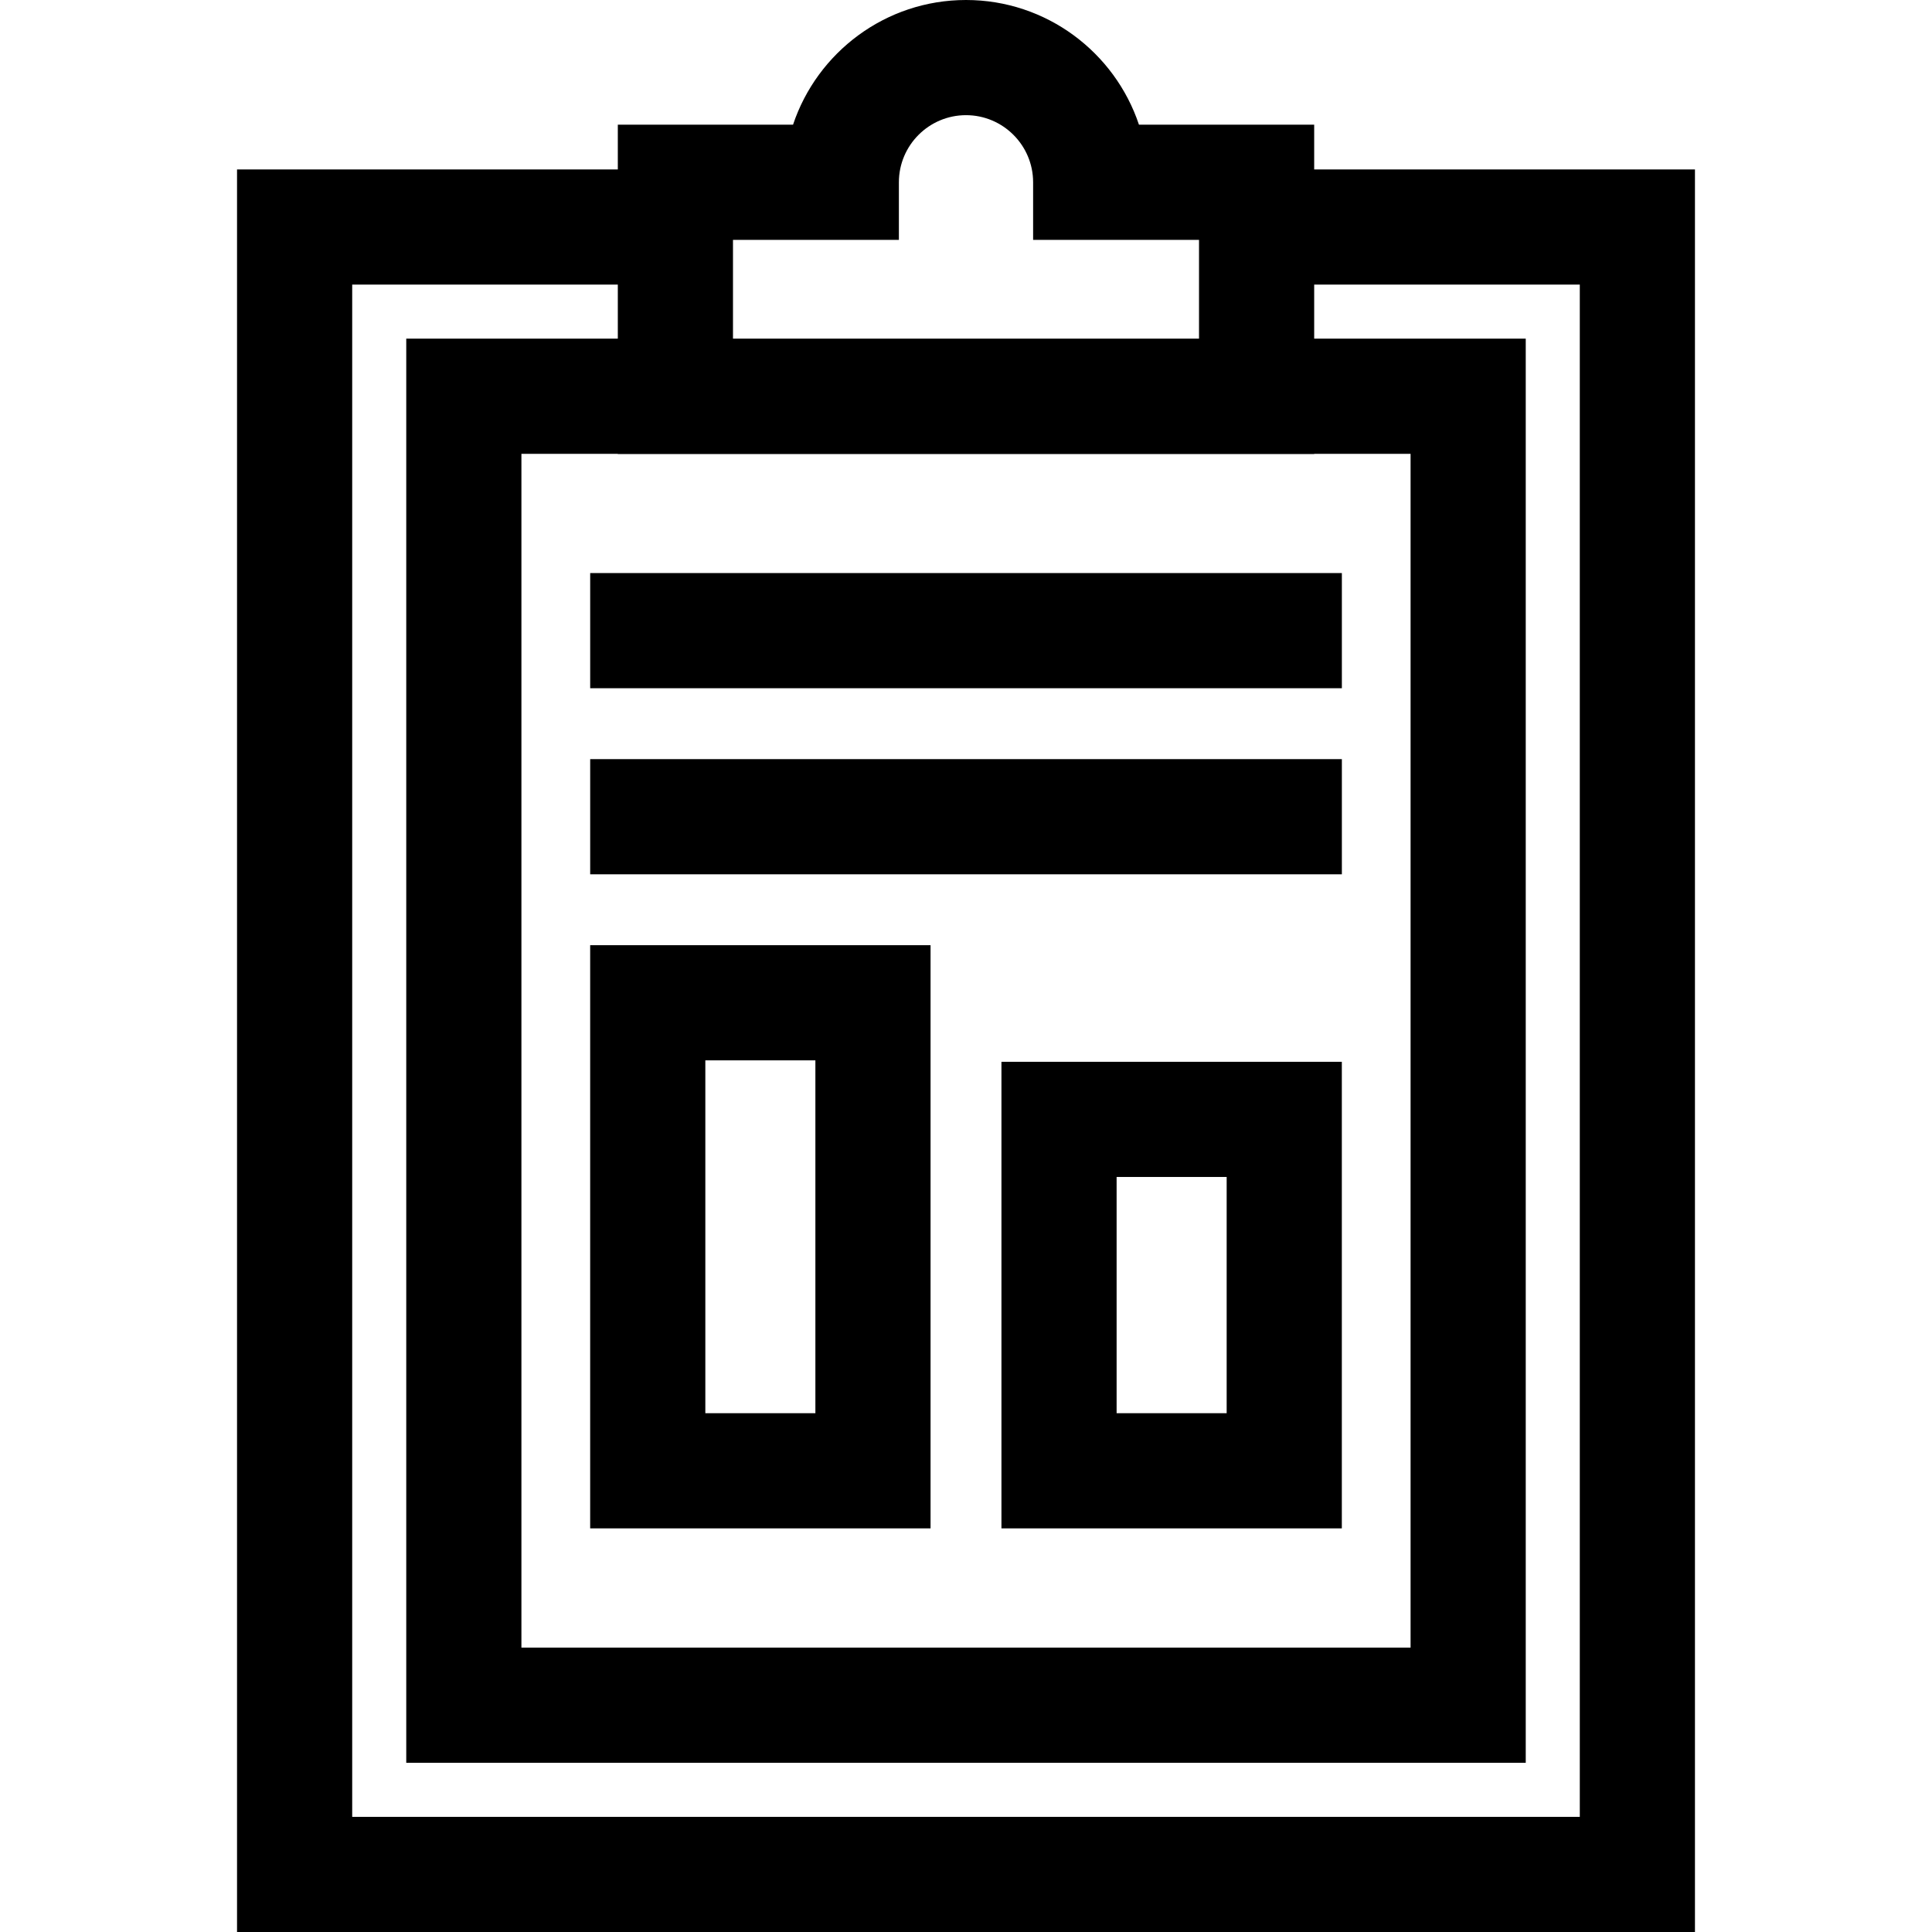 <?xml version="1.0" encoding="iso-8859-1"?>
<!-- Uploaded to: SVG Repo, www.svgrepo.com, Generator: SVG Repo Mixer Tools -->
<svg fill="#000000" version="1.1" id="Layer_1" xmlns="http://www.w3.org/2000/svg" xmlns:xlink="http://www.w3.org/1999/xlink" 
	 viewBox="0 0 512 512" xml:space="preserve">
<g>
	<g>
		<path d="M348.272,44.905V33.046h-46.435C295.434,13.865,277.305,0,256,0s-39.434,13.865-45.837,33.046h-46.435v11.859H62.817V512
			h386.365V44.905H348.272z M194.248,63.566h43.966v-15.26c0-9.807,7.979-17.786,17.786-17.786c9.807,0,17.786,7.979,17.786,17.786
			v15.26h43.966v26.183H194.248V63.566z M348.272,120.331v-0.062h25.546v316.367H138.181V120.269h25.546v0.062H348.272z
			 M418.663,481.48L418.663,481.48H93.337V75.425h70.39v14.324h-56.066v377.407h296.677V89.749h-56.066V75.425h70.39V481.48z"/>
	</g>
</g>
<g>
	<g>
		<path d="M156.4,250.486v154.547h90.206V250.486H156.4z M216.086,374.514H186.92v-93.508h29.166V374.514z"/>
	</g>
</g>
<g>
	<g>
		<path d="M265.393,281.387v123.647h90.206V281.387H265.393z M325.079,374.513h-29.166v-62.607h29.166V374.513z"/>
	</g>
</g>
<g>
	<g>
		<rect x="156.405" y="151.868" width="199.204" height="30.52"/>
	</g>
</g>
<g>
	<g>
		<rect x="156.405" y="201.178" width="199.204" height="30.52"/>
	</g>
</g>
</svg>